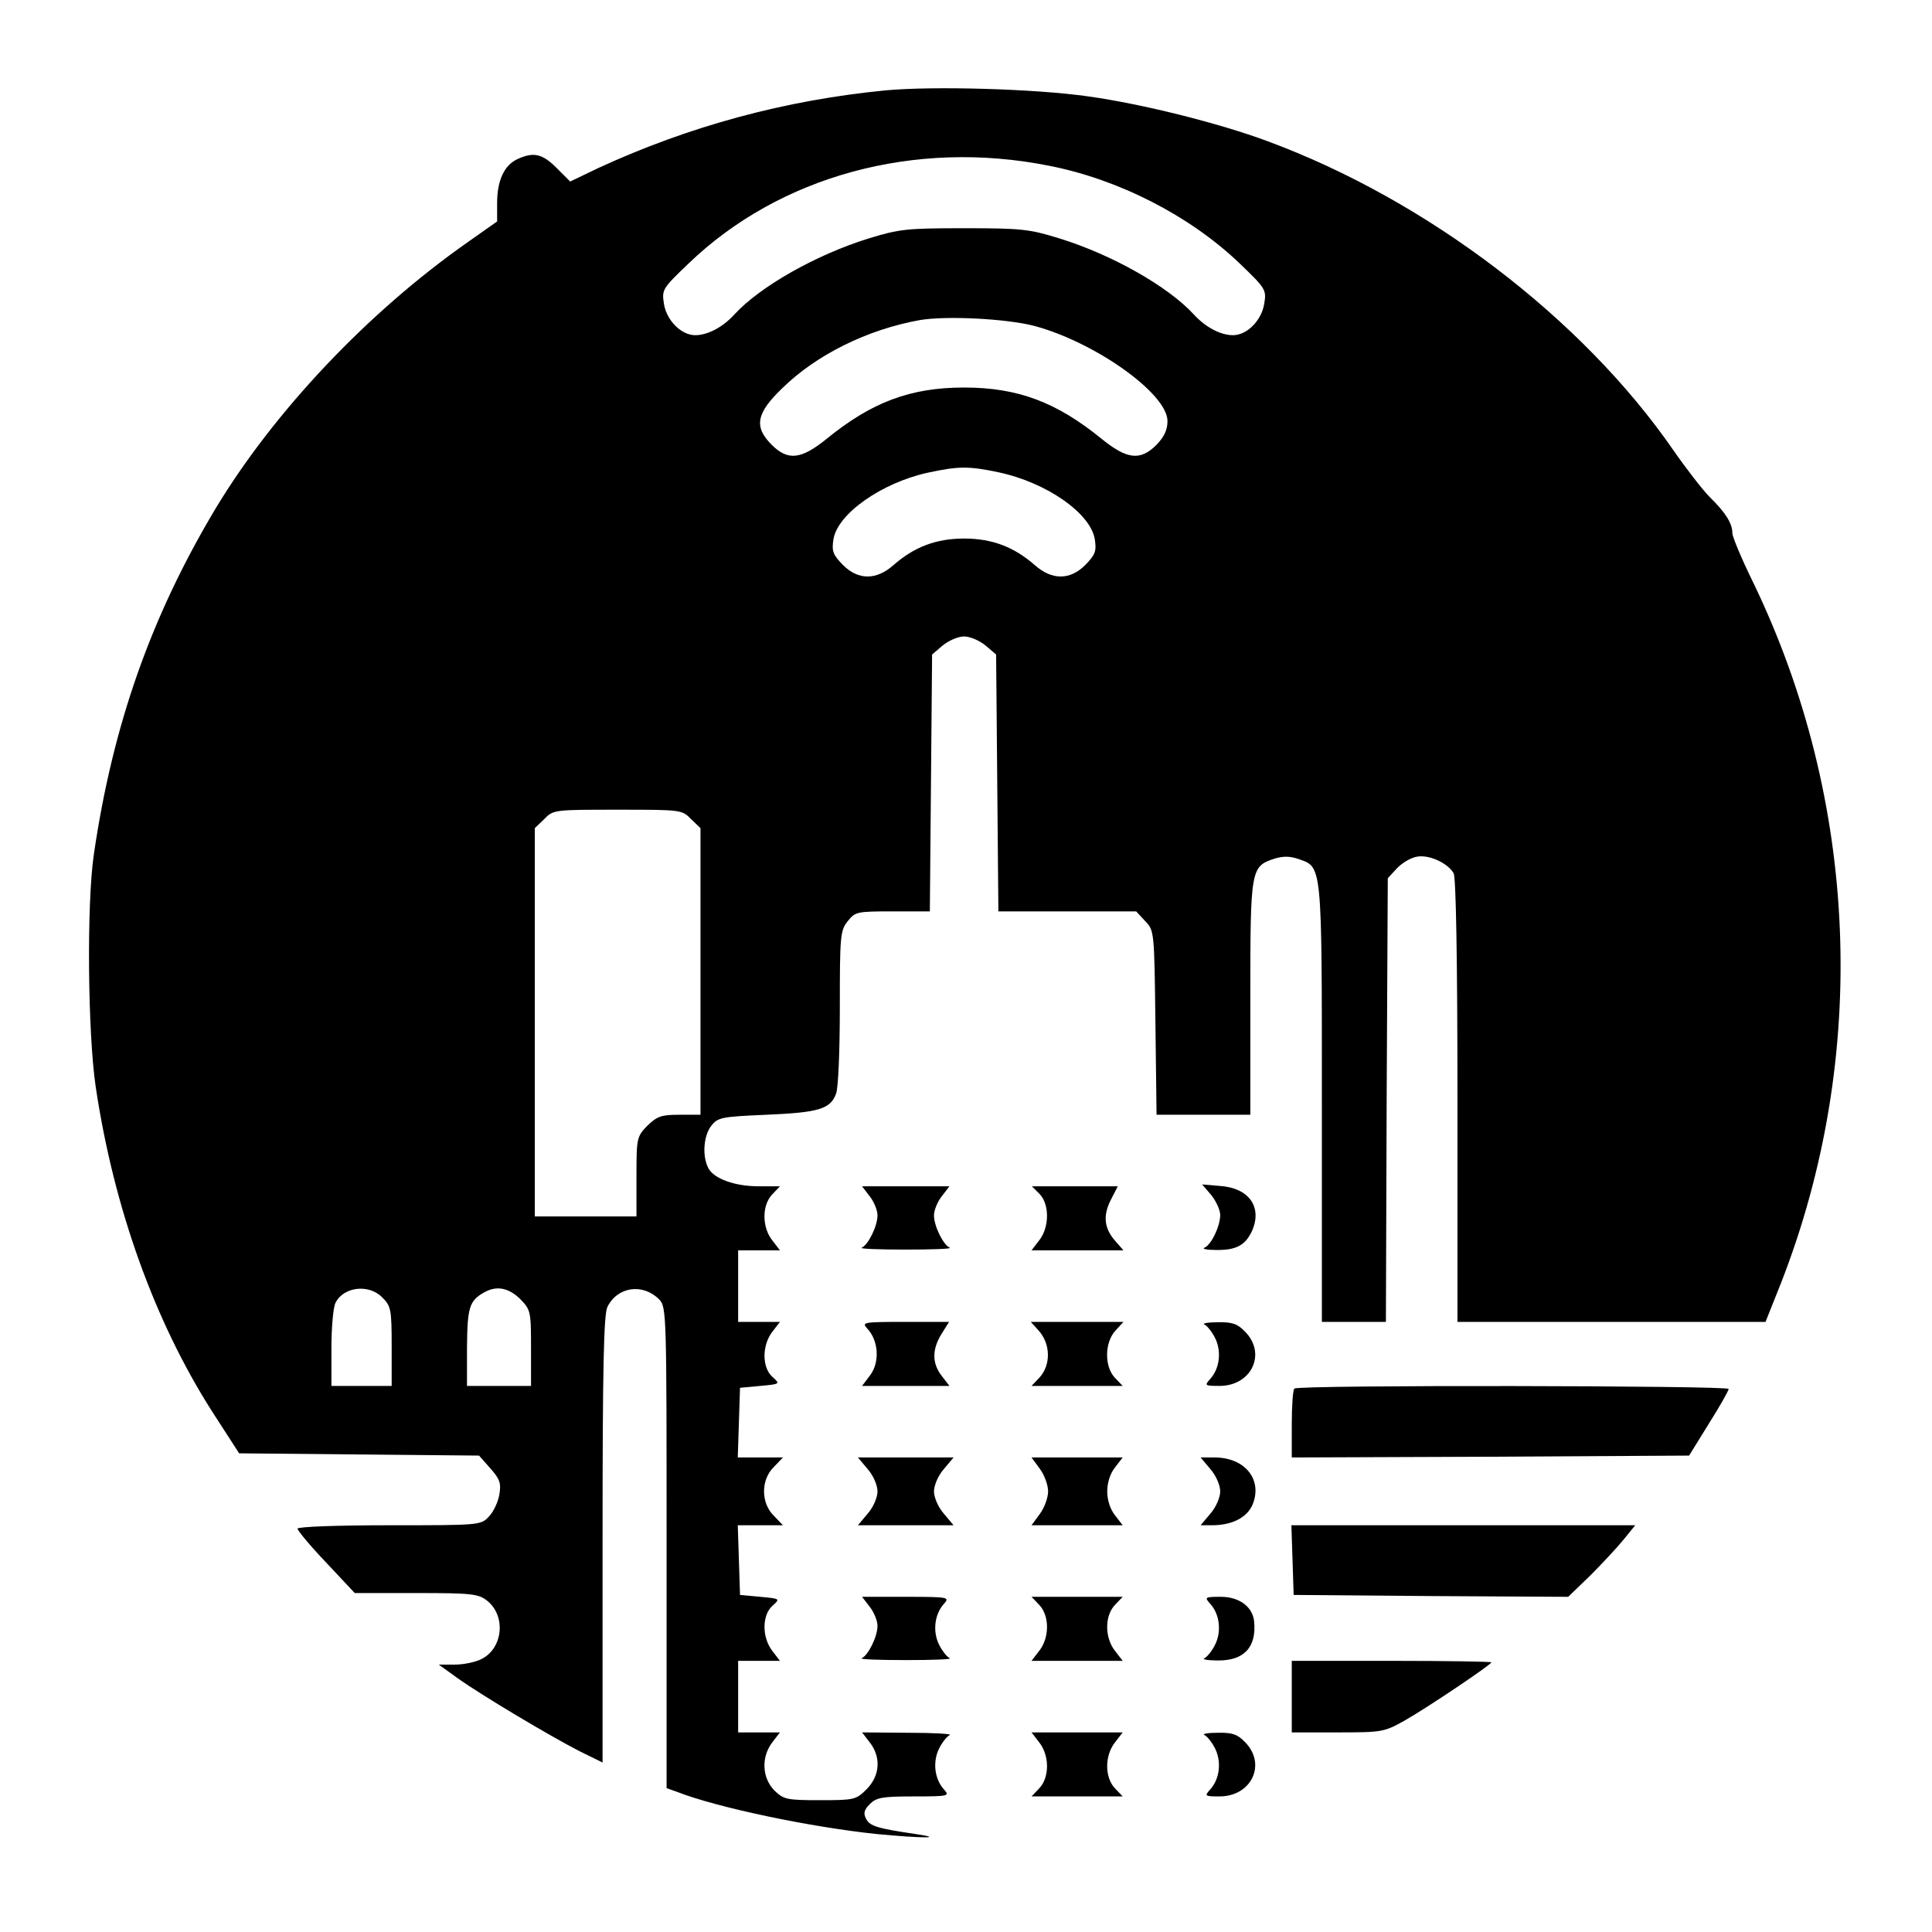 <?xml version="1.0" standalone="no"?>
<!DOCTYPE svg PUBLIC "-//W3C//DTD SVG 20010904//EN"
 "http://www.w3.org/TR/2001/REC-SVG-20010904/DTD/svg10.dtd">
<svg version="1.0" xmlns="http://www.w3.org/2000/svg"
 width="513pt" height="513pt" viewBox="0 0 513 513"
 preserveAspectRatio="xMidYMid meet">
<g transform="translate(0,513) scale(0.1,-0.1)"
fill="#000000" stroke="none">
<path d="M2351 4890 c-267 -26 -521 -95 -762 -206 l-75 -36 -36 36 c-38 38
-61 43 -103 24 -36 -16 -55 -57 -55 -117 l0 -49 -78 -55 c-264 -185 -514 -449
-670 -708 -171 -286 -273 -575 -323 -919 -19 -131 -16 -471 5 -615 48 -322
156 -622 308 -861 l73 -113 318 -3 319 -3 30 -34 c25 -28 29 -39 24 -69 -3
-19 -15 -45 -27 -58 -22 -24 -23 -24 -266 -24 -141 0 -243 -4 -243 -9 0 -5 34
-46 76 -90 l76 -81 163 0 c147 0 165 -2 188 -20 51 -40 43 -126 -14 -155 -15
-8 -47 -15 -71 -15 l-43 0 50 -36 c63 -45 244 -153 324 -194 l61 -30 0 592 c0
454 3 599 13 618 27 54 94 63 137 20 20 -20 20 -36 20 -659 l0 -639 28 -10
c107 -42 357 -94 531 -112 116 -11 184 -12 103 0 -102 15 -122 21 -132 40 -8
15 -6 24 10 40 17 17 33 20 117 20 92 0 95 1 80 18 -26 28 -31 75 -13 110 8
16 21 32 28 35 7 3 -42 6 -110 6 l-123 1 20 -26 c31 -39 28 -89 -8 -125 -28
-28 -33 -29 -124 -29 -89 0 -96 2 -121 26 -33 34 -35 89 -5 128 l20 26 -55 0
-56 0 0 95 0 95 56 0 55 0 -20 26 c-28 36 -28 95 0 120 21 19 21 19 -32 24
l-54 5 -3 93 -3 92 60 0 60 0 -24 25 c-35 34 -35 96 0 130 l24 25 -60 0 -60 0
3 93 3 92 54 5 c53 5 53 5 32 24 -28 25 -28 84 0 120 l20 26 -55 0 -56 0 0 95
0 95 56 0 55 0 -20 26 c-28 35 -28 93 -1 122 l21 22 -56 0 c-64 0 -119 20
-134 48 -17 32 -13 87 8 113 17 22 28 24 147 29 138 6 169 15 184 56 6 14 10
117 10 228 0 191 1 205 21 230 20 25 24 26 119 26 l99 0 3 341 3 341 28 24
c16 13 41 24 57 24 16 0 41 -11 57 -24 l28 -24 3 -341 3 -341 183 0 183 0 24
-26 c24 -25 24 -27 27 -270 l3 -244 124 0 125 0 0 310 c0 344 1 349 64 370 23
7 41 7 64 -1 63 -22 62 -8 62 -649 l0 -580 85 0 85 0 2 589 3 589 24 26 c13
14 36 28 52 31 32 7 83 -16 99 -44 6 -13 10 -223 10 -605 l0 -586 409 0 409 0
41 103 c235 601 207 1281 -75 1863 -30 61 -54 119 -54 128 0 26 -18 55 -59 95
-20 20 -64 77 -98 126 -242 350 -653 663 -1077 820 -129 48 -333 99 -476 119
-139 20 -410 28 -539 16z m434 -200 c185 -36 372 -132 503 -256 73 -70 75 -73
69 -110 -7 -45 -46 -84 -83 -84 -33 0 -73 21 -104 55 -69 75 -218 159 -357
202 -81 25 -102 27 -253 27 -151 0 -172 -2 -253 -27 -139 -43 -288 -127 -357
-202 -31 -34 -71 -55 -104 -55 -37 0 -76 39 -83 83 -6 38 -4 41 65 107 242
233 601 331 957 260z m-40 -425 c162 -43 355 -180 355 -253 0 -24 -9 -42 -29
-63 -43 -43 -78 -39 -145 15 -120 98 -223 137 -366 137 -143 0 -246 -39 -366
-137 -67 -54 -102 -58 -145 -15 -48 48 -41 84 29 151 90 88 225 155 364 180
70 12 228 4 303 -15z m-94 -389 c128 -27 245 -109 256 -178 5 -32 1 -41 -25
-68 -41 -41 -89 -41 -135 0 -55 48 -113 70 -187 70 -74 0 -132 -22 -187 -70
-46 -41 -94 -41 -135 0 -26 27 -30 36 -25 68 11 68 128 150 251 177 80 17 107
18 187 1z m-816 -921 l25 -24 0 -381 0 -380 -56 0 c-48 0 -59 -4 -85 -29 -28
-29 -29 -32 -29 -135 l0 -106 -135 0 -135 0 0 515 0 516 25 24 c24 25 27 25
195 25 168 0 171 0 195 -25z m-820 -1270 c23 -23 25 -31 25 -130 l0 -105 -80
0 -80 0 0 101 c0 55 5 109 11 120 22 43 89 50 124 14z m366 -4 c28 -29 29 -32
29 -130 l0 -101 -85 0 -85 0 0 103 c1 105 6 123 45 145 33 19 65 13 96 -17z"/>
<path d="M3216 1957 c13 -16 24 -40 24 -53 0 -30 -24 -80 -42 -87 -7 -3 6 -6
30 -6 56 -1 80 13 98 54 25 62 -11 111 -87 116 l-47 4 24 -28z"/>
<path d="M2309 1954 c12 -15 21 -38 21 -51 0 -29 -25 -79 -42 -86 -7 -3 46 -5
117 -5 72 0 124 2 117 5 -17 7 -42 57 -42 86 0 13 9 36 21 51 l20 26 -116 0
-116 0 20 -26z"/>
<path d="M2760 1960 c27 -27 27 -89 -1 -124 l-20 -26 122 0 122 0 -20 23 c-31
34 -35 68 -14 110 l19 37 -114 0 -114 0 20 -20z"/>
<path d="M2304 1601 c29 -32 32 -88 7 -122 l-22 -29 116 0 116 0 -20 26 c-26
33 -27 70 -1 112 l20 32 -117 0 c-113 0 -116 -1 -99 -19z"/>
<path d="M2757 1598 c33 -36 34 -92 3 -126 l-21 -22 121 0 121 0 -21 22 c-28
30 -27 94 2 125 l21 23 -123 0 -123 0 20 -22z"/>
<path d="M3198 1613 c7 -3 20 -19 28 -35 18 -35 13 -82 -13 -110 -15 -17 -14
-18 25 -18 86 0 126 87 67 145 -19 20 -34 25 -72 24 -26 0 -42 -3 -35 -6z"/>
<path d="M3437 1443 c-4 -3 -7 -46 -7 -95 l0 -88 527 2 528 3 52 84 c29 46 53
88 53 93 0 9 -1143 11 -1153 1z"/>
<path d="M2304 1229 c15 -17 26 -43 26 -59 0 -16 -11 -42 -26 -59 l-26 -31
127 0 127 0 -26 31 c-15 17 -26 43 -26 59 0 16 11 42 26 59 l26 31 -127 0
-127 0 26 -31z"/>
<path d="M2761 1230 c12 -16 22 -43 22 -60 0 -17 -10 -44 -22 -60 l-22 -30
121 0 121 0 -20 26 c-13 16 -21 41 -21 64 0 23 8 48 21 64 l20 26 -121 0 -121
0 22 -30z"/>
<path d="M3214 1229 c15 -17 26 -43 26 -59 0 -16 -11 -42 -26 -59 l-26 -31 30
0 c53 0 93 20 108 55 27 66 -20 125 -101 125 l-37 0 26 -31z"/>
<path d="M3432 988 l3 -93 365 -3 364 -2 59 57 c32 32 72 75 89 96 l30 37
-457 0 -456 0 3 -92z"/>
<path d="M2309 864 c12 -15 21 -38 21 -51 0 -29 -25 -79 -42 -86 -7 -3 46 -5
117 -5 72 0 124 2 117 5 -7 3 -20 19 -28 35 -18 35 -13 82 13 110 15 17 11 18
-101 18 l-117 0 20 -26z"/>
<path d="M2760 868 c27 -29 27 -87 -1 -122 l-20 -26 121 0 121 0 -20 26 c-28
35 -28 93 -1 122 l21 22 -121 0 -121 0 21 -22z"/>
<path d="M3213 872 c26 -28 31 -75 13 -110 -8 -16 -21 -32 -28 -35 -7 -3 9 -6
35 -6 70 -1 104 35 97 104 -4 39 -40 65 -88 65 -43 0 -44 -1 -29 -18z"/>
<path d="M3430 625 l0 -95 122 0 c118 0 123 1 177 31 60 34 231 149 231 155 0
2 -119 4 -265 4 l-265 0 0 -95z"/>
<path d="M2759 504 c28 -35 28 -93 1 -122 l-21 -22 121 0 121 0 -21 22 c-27
29 -27 87 1 122 l20 26 -121 0 -121 0 20 -26z"/>
<path d="M3198 523 c7 -3 20 -19 28 -35 18 -35 13 -82 -13 -110 -15 -17 -14
-18 25 -18 86 0 126 87 67 145 -19 20 -34 25 -72 24 -26 0 -42 -3 -35 -6z"/>
</g>
</svg>
